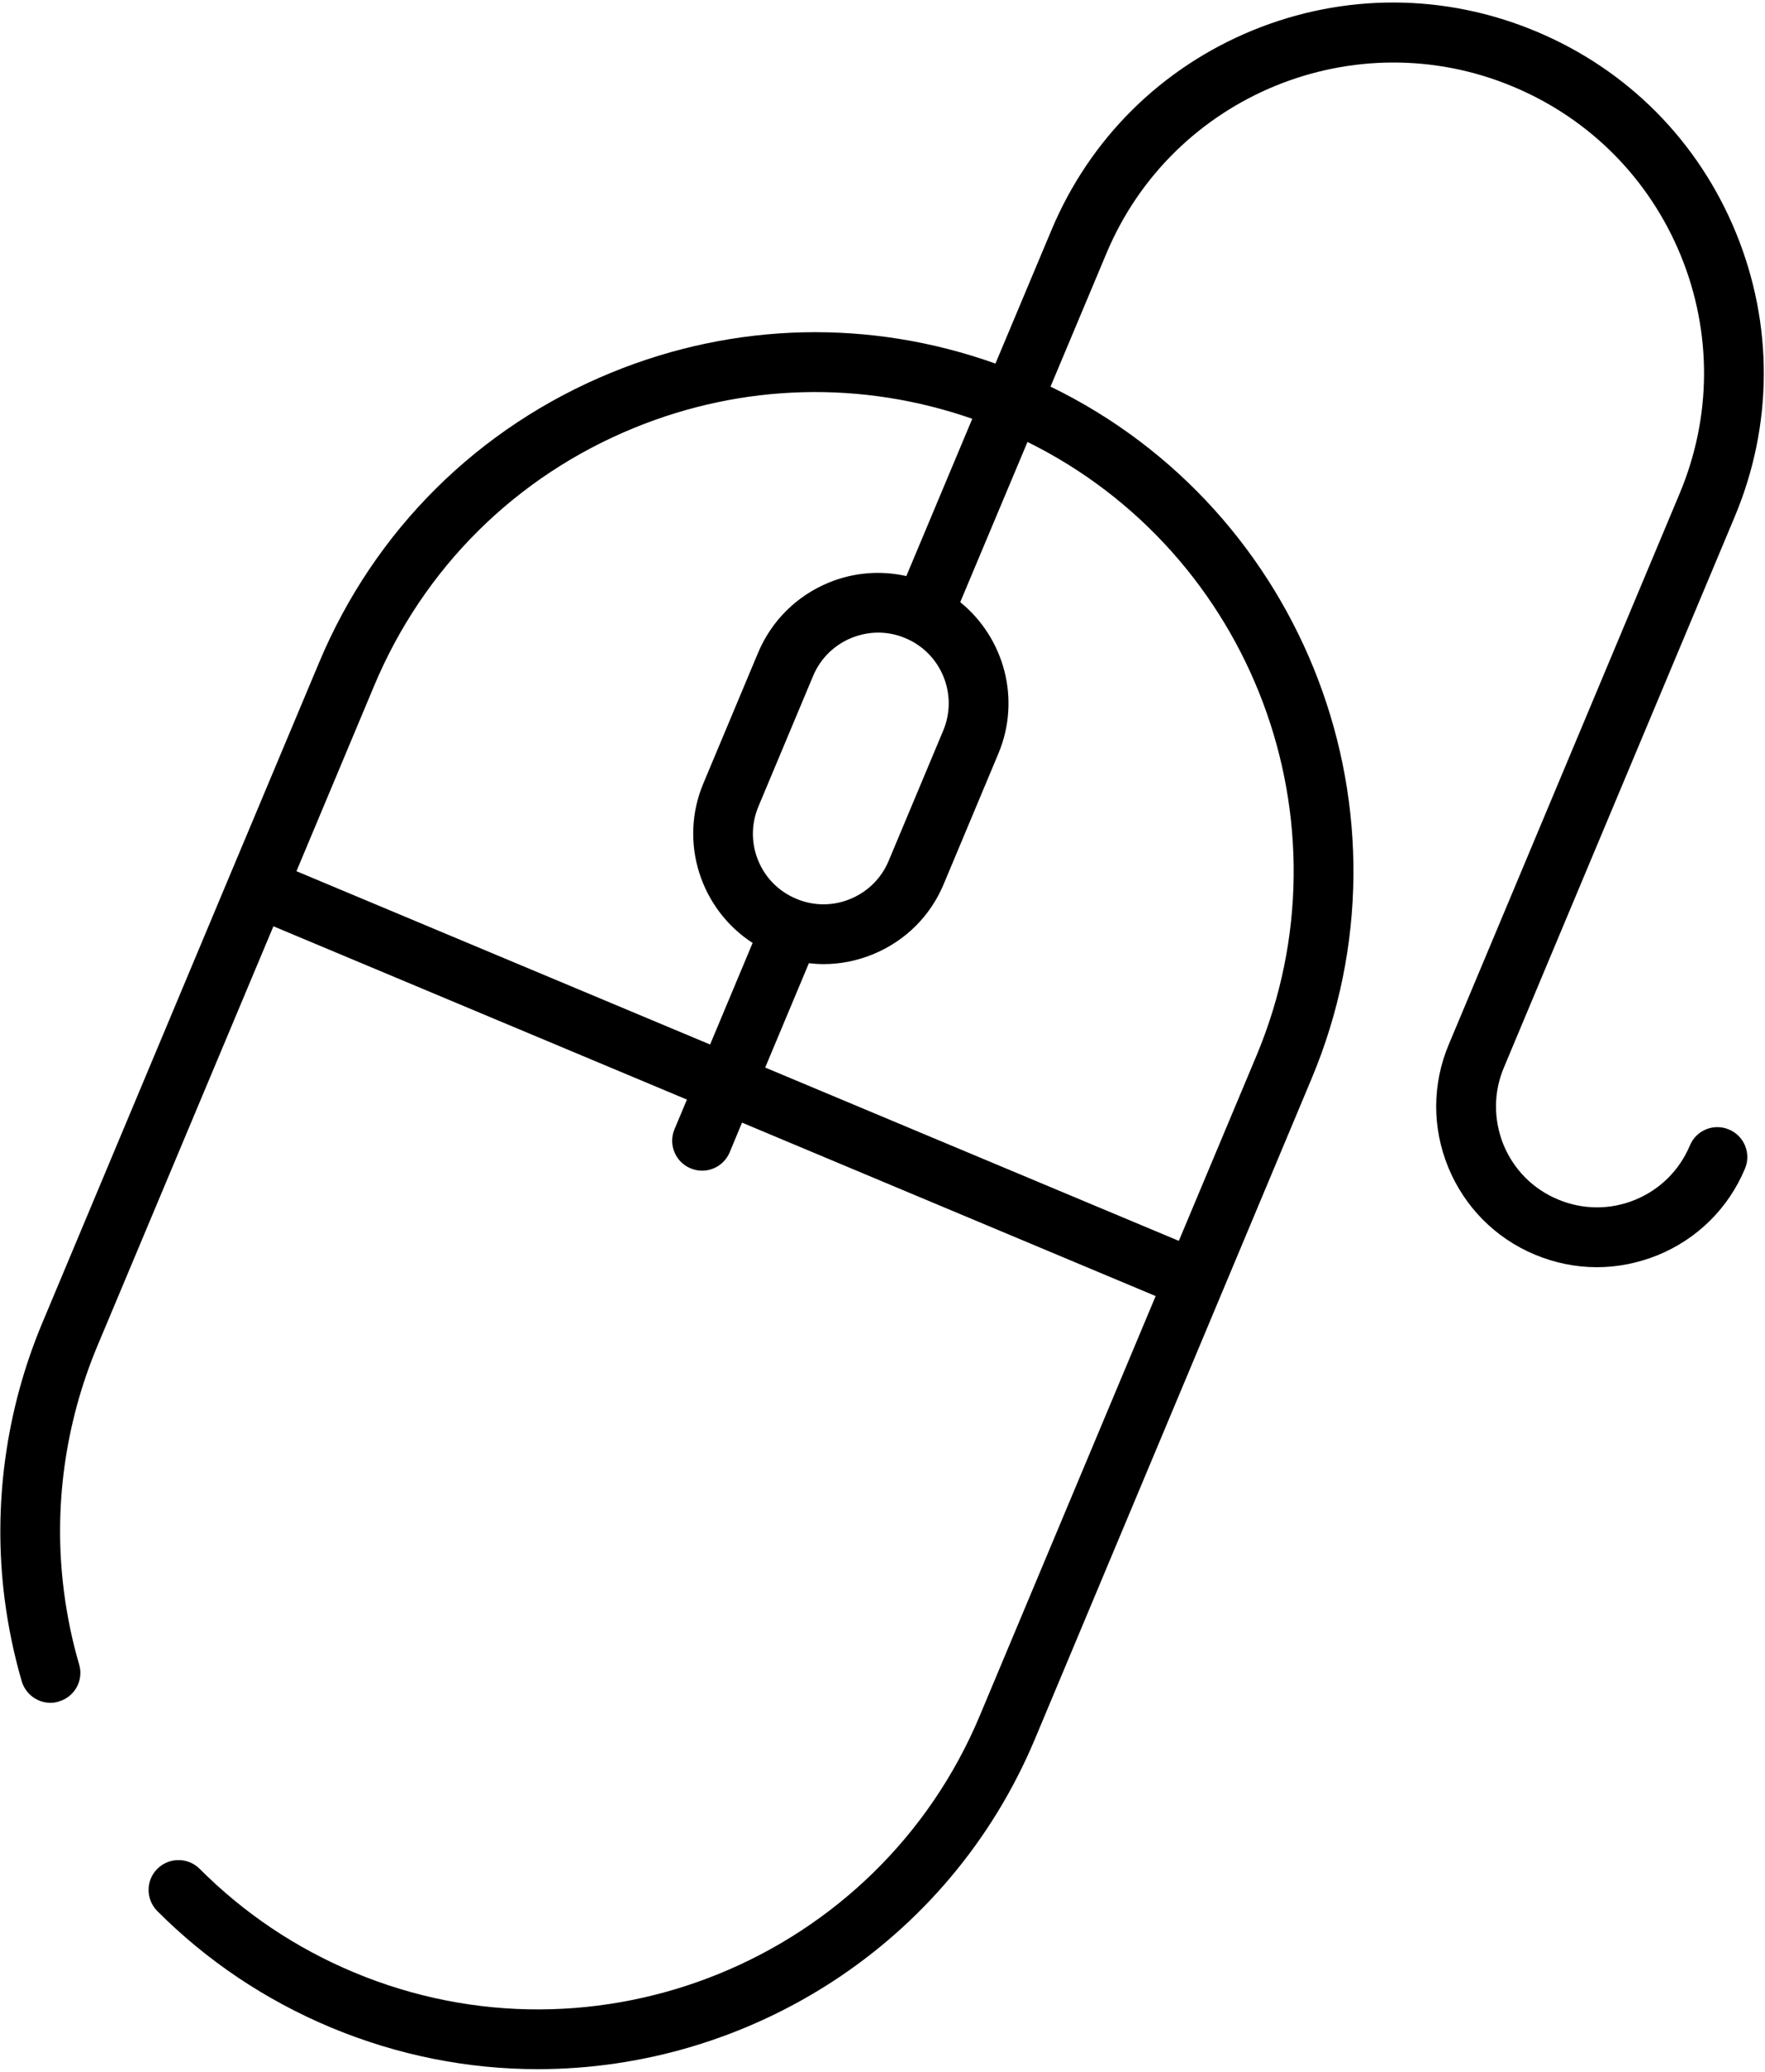 <svg fill="none" xmlns="http://www.w3.org/2000/svg" viewBox="0.15 0.5 13.33 15.65">
<path fill-rule="evenodd" clip-rule="evenodd" d="M9.64 8.472L9.053 9.872L5.929 8.563L6.259 7.775C6.296 7.779 6.333 7.782 6.369 7.782C6.496 7.782 6.622 7.757 6.742 7.708C6.986 7.608 7.176 7.42 7.277 7.178L7.69 6.192C7.863 5.78 7.733 5.316 7.402 5.048L7.91 3.838C9.605 4.675 10.38 6.704 9.64 8.472M6.861 7.003C6.806 7.134 6.703 7.236 6.571 7.29C6.44 7.344 6.295 7.344 6.163 7.288C6.032 7.233 5.93 7.131 5.876 6.999C5.822 6.867 5.823 6.722 5.878 6.591L6.291 5.605C6.346 5.474 6.449 5.372 6.581 5.318C6.646 5.292 6.714 5.278 6.783 5.278C6.853 5.278 6.922 5.292 6.988 5.32C7.259 5.433 7.387 5.746 7.274 6.017L6.861 7.003ZM2.389 7.08L2.976 5.679C3.349 4.789 4.046 4.097 4.939 3.732C5.762 3.395 6.661 3.373 7.493 3.663L6.995 4.851C6.801 4.807 6.598 4.823 6.41 4.9C6.167 5 5.977 5.188 5.875 5.431L5.462 6.417C5.275 6.862 5.442 7.368 5.834 7.622L5.513 8.389L2.389 7.08ZM13.208 9.031C13.093 8.982 12.961 9.036 12.913 9.151C12.834 9.339 12.687 9.485 12.499 9.562C12.311 9.639 12.104 9.638 11.916 9.559C11.728 9.481 11.583 9.334 11.505 9.146C11.429 8.957 11.429 8.75 11.508 8.563L11.851 7.744V7.744L13.252 4.401C13.541 3.711 13.544 2.951 13.261 2.259C12.978 1.567 12.443 1.027 11.753 0.738C11.064 0.449 10.303 0.446 9.611 0.729C8.92 1.013 8.38 1.548 8.091 2.238L7.668 3.246C6.724 2.909 5.703 2.931 4.768 3.314C3.764 3.725 2.979 4.503 2.56 5.504L1.885 7.113L1.885 7.113V7.113L0.469 10.493C0.193 11.152 0.095 11.873 0.185 12.578V12.578C0.212 12.787 0.255 12.995 0.314 13.198C0.343 13.296 0.433 13.361 0.531 13.361C0.552 13.361 0.573 13.358 0.594 13.351C0.714 13.317 0.783 13.191 0.748 13.072C0.695 12.892 0.657 12.706 0.633 12.521V12.52C0.552 11.894 0.64 11.253 0.885 10.667L2.215 7.496L5.338 8.805L5.244 9.029C5.196 9.144 5.25 9.276 5.365 9.324C5.394 9.336 5.423 9.342 5.452 9.342C5.541 9.342 5.624 9.29 5.661 9.203L5.754 8.979L8.878 10.289L7.549 13.46C6.779 15.297 4.658 16.166 2.821 15.396C2.382 15.212 1.991 14.949 1.658 14.615C1.57 14.527 1.427 14.527 1.339 14.614C1.25 14.702 1.25 14.845 1.338 14.934C1.713 15.31 2.153 15.605 2.646 15.812C3.158 16.026 3.689 16.128 4.212 16.128C5.801 16.128 7.314 15.19 7.966 13.635L10.056 8.646C10.893 6.649 10.009 4.355 8.084 3.42L8.507 2.412C9.007 1.219 10.385 0.654 11.579 1.155C12.157 1.397 12.606 1.85 12.844 2.43C13.081 3.01 13.078 3.648 12.836 4.226L11.435 7.57L11.435 7.57L11.092 8.388C10.966 8.687 10.965 9.017 11.088 9.317C11.211 9.616 11.443 9.851 11.742 9.976C11.893 10.039 12.051 10.071 12.21 10.071C12.366 10.071 12.521 10.04 12.67 9.98C12.97 9.857 13.204 9.625 13.329 9.326C13.377 9.211 13.323 9.079 13.208 9.031" fill="black"/>
</svg>